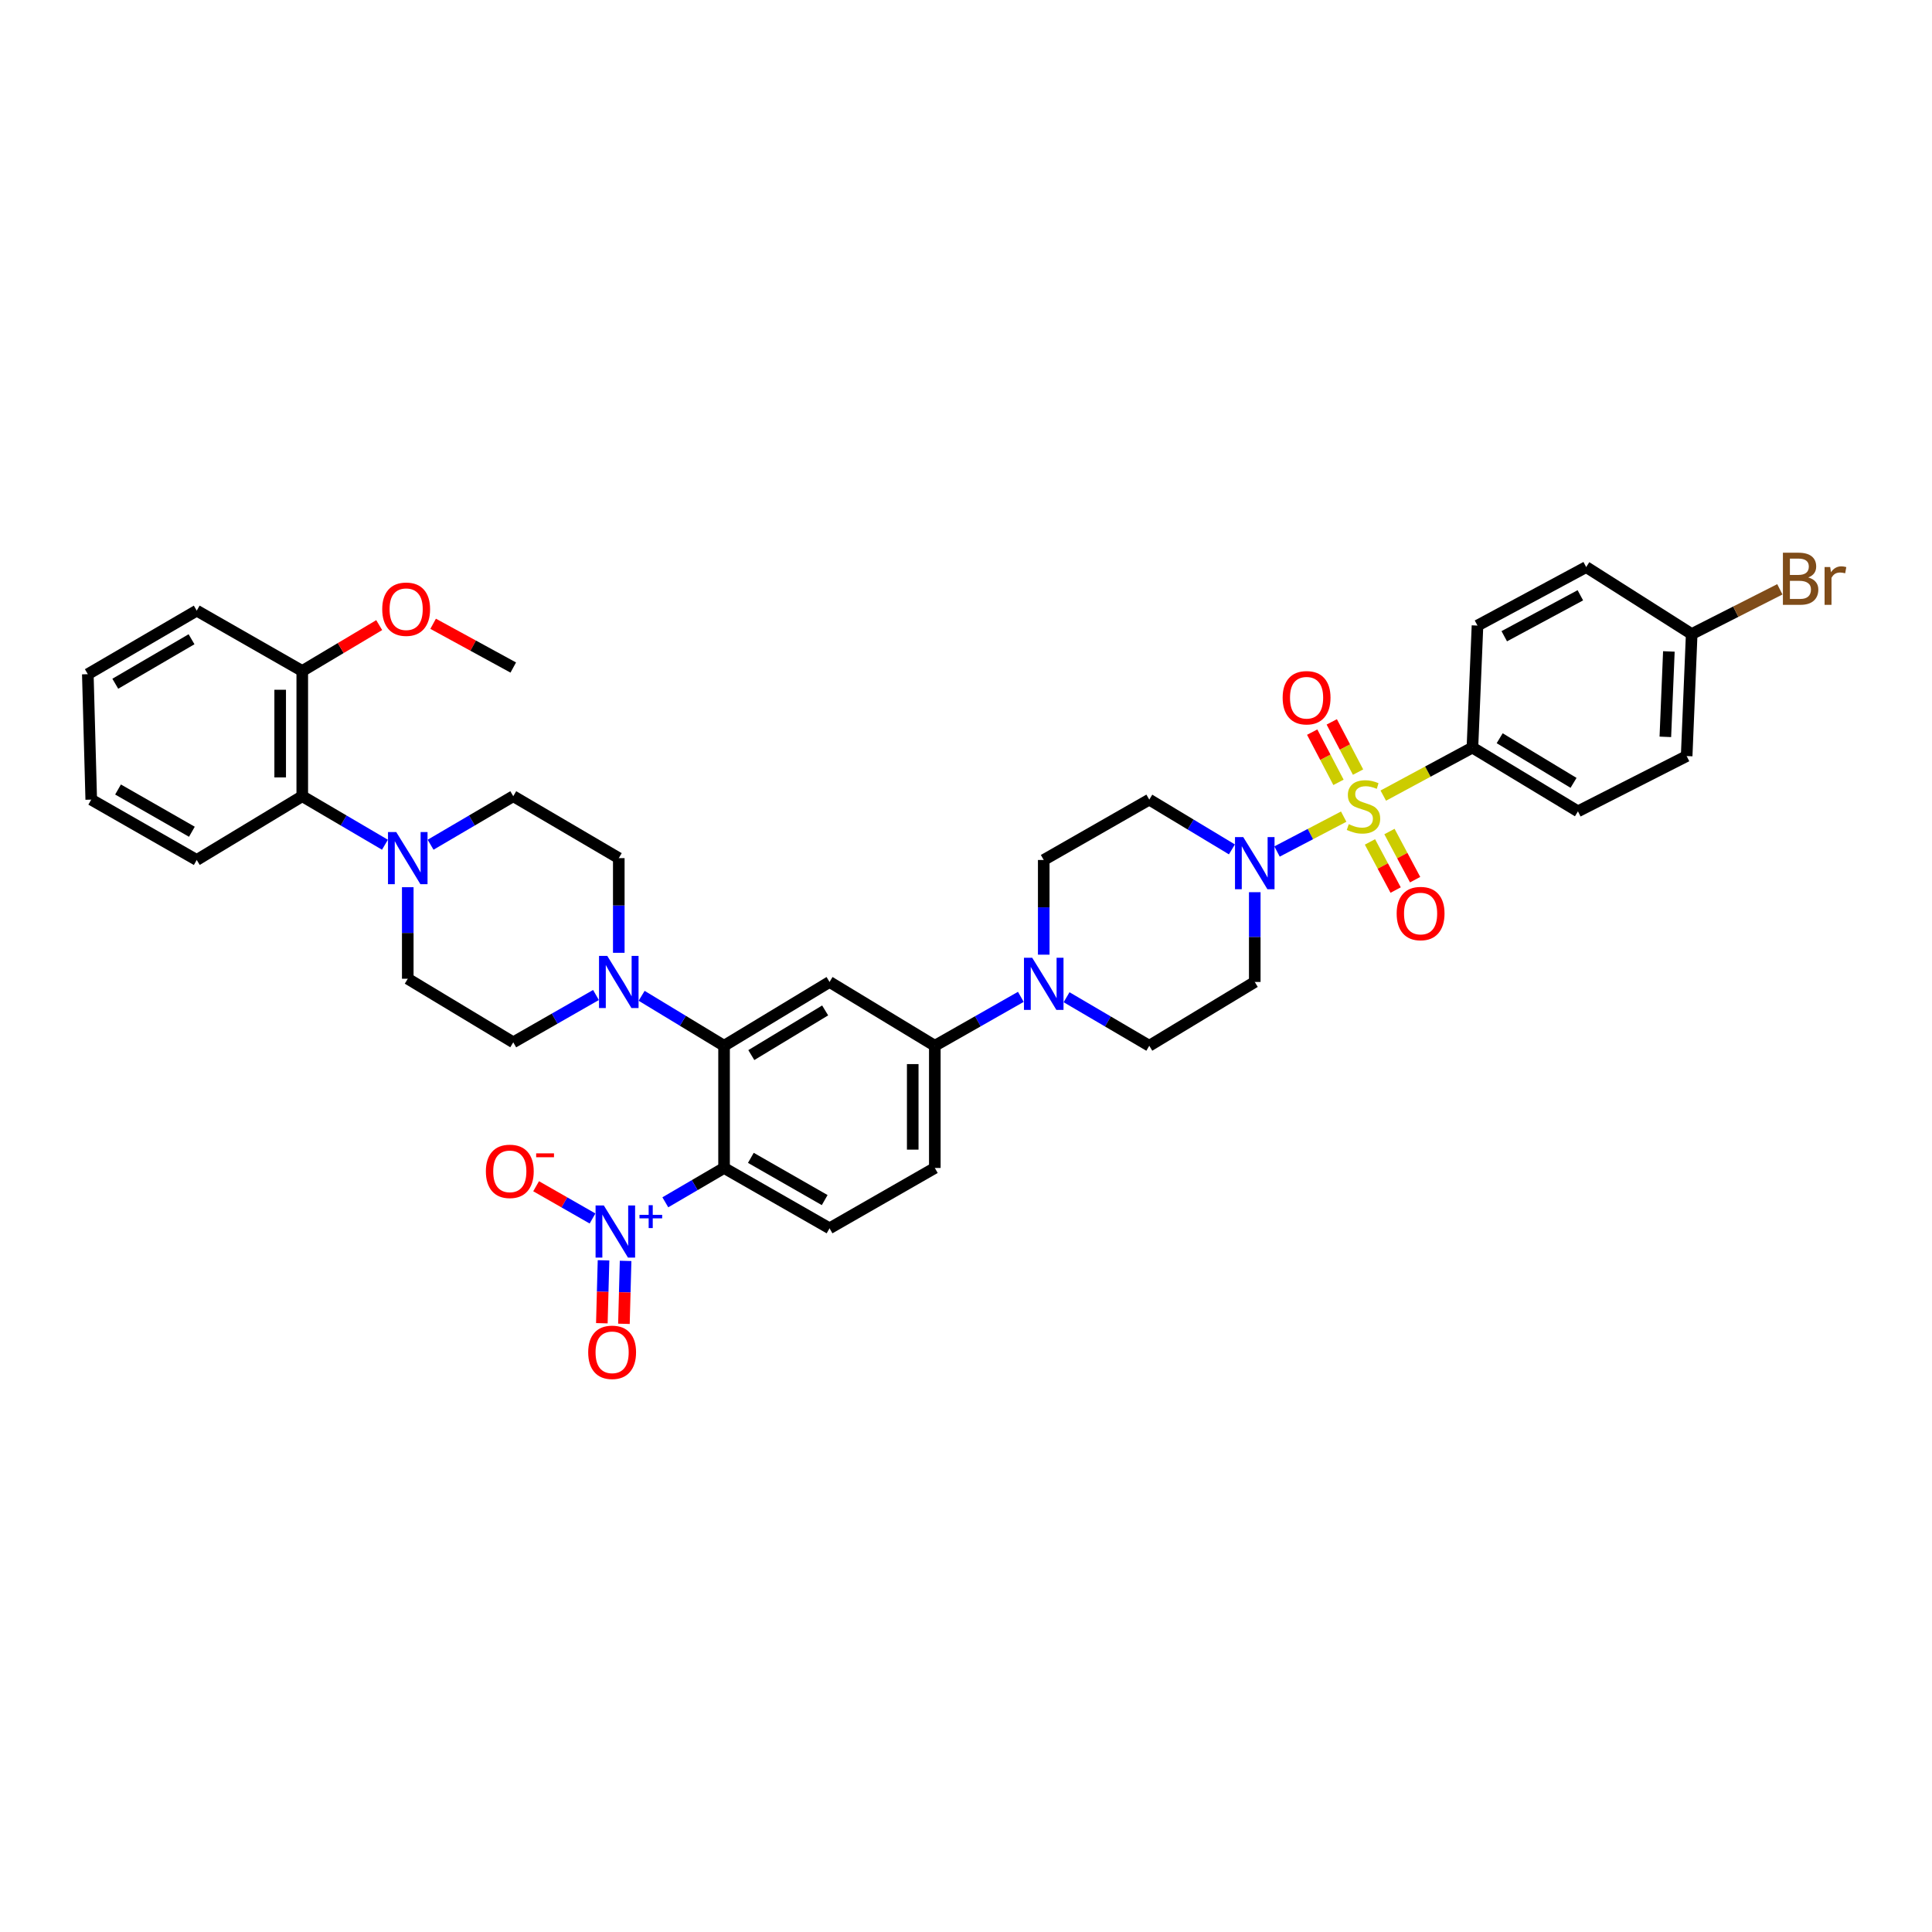 <?xml version='1.0' encoding='iso-8859-1'?>
<svg version='1.1' baseProfile='full'
              xmlns='http://www.w3.org/2000/svg'
                      xmlns:rdkit='http://www.rdkit.org/xml'
                      xmlns:xlink='http://www.w3.org/1999/xlink'
                  xml:space='preserve'
width='1000px' height='1000px' viewBox='0 0 1000 1000'>
<!-- END OF HEADER -->
<rect style='opacity:1.0;fill:#FFFFFF;stroke:none' width='1000' height='1000' x='0' y='0'> </rect>
<path class='bond-3' d='M 695.496,422.688 L 678.245,431.713' style='fill:none;fill-rule:evenodd;stroke:#CCCC00;stroke-width:6px;stroke-linecap:butt;stroke-linejoin:miter;stroke-opacity:1' />
<path class='bond-3' d='M 678.245,431.713 L 660.994,440.737' style='fill:none;fill-rule:evenodd;stroke:#0000FF;stroke-width:6px;stroke-linecap:butt;stroke-linejoin:miter;stroke-opacity:1' />
<path class='bond-9' d='M 715.985,411.808 L 739.055,399.375' style='fill:none;fill-rule:evenodd;stroke:#CCCC00;stroke-width:6px;stroke-linecap:butt;stroke-linejoin:miter;stroke-opacity:1' />
<path class='bond-9' d='M 739.055,399.375 L 762.124,386.943' style='fill:none;fill-rule:evenodd;stroke:#000000;stroke-width:6px;stroke-linecap:butt;stroke-linejoin:miter;stroke-opacity:1' />
<path class='bond-12' d='M 702.926,399.642 L 696.121,386.642' style='fill:none;fill-rule:evenodd;stroke:#CCCC00;stroke-width:6px;stroke-linecap:butt;stroke-linejoin:miter;stroke-opacity:1' />
<path class='bond-12' d='M 696.121,386.642 L 689.317,373.642' style='fill:none;fill-rule:evenodd;stroke:#FF0000;stroke-width:6px;stroke-linecap:butt;stroke-linejoin:miter;stroke-opacity:1' />
<path class='bond-12' d='M 692.797,404.944 L 685.993,391.944' style='fill:none;fill-rule:evenodd;stroke:#CCCC00;stroke-width:6px;stroke-linecap:butt;stroke-linejoin:miter;stroke-opacity:1' />
<path class='bond-12' d='M 685.993,391.944 L 679.188,378.944' style='fill:none;fill-rule:evenodd;stroke:#FF0000;stroke-width:6px;stroke-linecap:butt;stroke-linejoin:miter;stroke-opacity:1' />
<path class='bond-13' d='M 709.087,435.768 L 715.733,448.231' style='fill:none;fill-rule:evenodd;stroke:#CCCC00;stroke-width:6px;stroke-linecap:butt;stroke-linejoin:miter;stroke-opacity:1' />
<path class='bond-13' d='M 715.733,448.231 L 722.379,460.694' style='fill:none;fill-rule:evenodd;stroke:#FF0000;stroke-width:6px;stroke-linecap:butt;stroke-linejoin:miter;stroke-opacity:1' />
<path class='bond-13' d='M 719.174,430.389 L 725.82,442.852' style='fill:none;fill-rule:evenodd;stroke:#CCCC00;stroke-width:6px;stroke-linecap:butt;stroke-linejoin:miter;stroke-opacity:1' />
<path class='bond-13' d='M 725.82,442.852 L 732.466,455.314' style='fill:none;fill-rule:evenodd;stroke:#FF0000;stroke-width:6px;stroke-linecap:butt;stroke-linejoin:miter;stroke-opacity:1' />
<path class='bond-0' d='M 374.775,604.535 L 429.368,635.77' style='fill:none;fill-rule:evenodd;stroke:#000000;stroke-width:6px;stroke-linecap:butt;stroke-linejoin:miter;stroke-opacity:1' />
<path class='bond-0' d='M 388.641,599.298 L 426.856,621.162' style='fill:none;fill-rule:evenodd;stroke:#000000;stroke-width:6px;stroke-linecap:butt;stroke-linejoin:miter;stroke-opacity:1' />
<path class='bond-1' d='M 374.775,604.535 L 359.571,613.423' style='fill:none;fill-rule:evenodd;stroke:#000000;stroke-width:6px;stroke-linecap:butt;stroke-linejoin:miter;stroke-opacity:1' />
<path class='bond-1' d='M 359.571,613.423 L 344.368,622.311' style='fill:none;fill-rule:evenodd;stroke:#0000FF;stroke-width:6px;stroke-linecap:butt;stroke-linejoin:miter;stroke-opacity:1' />
<path class='bond-40' d='M 374.775,604.535 L 374.775,541.285' style='fill:none;fill-rule:evenodd;stroke:#000000;stroke-width:6px;stroke-linecap:butt;stroke-linejoin:miter;stroke-opacity:1' />
<path class='bond-16' d='M 306.694,630.687 L 292.092,622.341' style='fill:none;fill-rule:evenodd;stroke:#0000FF;stroke-width:6px;stroke-linecap:butt;stroke-linejoin:miter;stroke-opacity:1' />
<path class='bond-16' d='M 292.092,622.341 L 277.491,613.995' style='fill:none;fill-rule:evenodd;stroke:#FF0000;stroke-width:6px;stroke-linecap:butt;stroke-linejoin:miter;stroke-opacity:1' />
<path class='bond-17' d='M 312.383,652.333 L 311.949,668.615' style='fill:none;fill-rule:evenodd;stroke:#0000FF;stroke-width:6px;stroke-linecap:butt;stroke-linejoin:miter;stroke-opacity:1' />
<path class='bond-17' d='M 311.949,668.615 L 311.515,684.898' style='fill:none;fill-rule:evenodd;stroke:#FF0000;stroke-width:6px;stroke-linecap:butt;stroke-linejoin:miter;stroke-opacity:1' />
<path class='bond-17' d='M 323.811,652.637 L 323.377,668.92' style='fill:none;fill-rule:evenodd;stroke:#0000FF;stroke-width:6px;stroke-linecap:butt;stroke-linejoin:miter;stroke-opacity:1' />
<path class='bond-17' d='M 323.377,668.92 L 322.943,685.202' style='fill:none;fill-rule:evenodd;stroke:#FF0000;stroke-width:6px;stroke-linecap:butt;stroke-linejoin:miter;stroke-opacity:1' />
<path class='bond-2' d='M 374.775,541.285 L 429.368,508.26' style='fill:none;fill-rule:evenodd;stroke:#000000;stroke-width:6px;stroke-linecap:butt;stroke-linejoin:miter;stroke-opacity:1' />
<path class='bond-2' d='M 388.881,546.113 L 427.096,522.995' style='fill:none;fill-rule:evenodd;stroke:#000000;stroke-width:6px;stroke-linecap:butt;stroke-linejoin:miter;stroke-opacity:1' />
<path class='bond-5' d='M 374.775,541.285 L 353.441,528.356' style='fill:none;fill-rule:evenodd;stroke:#000000;stroke-width:6px;stroke-linecap:butt;stroke-linejoin:miter;stroke-opacity:1' />
<path class='bond-5' d='M 353.441,528.356 L 332.107,515.426' style='fill:none;fill-rule:evenodd;stroke:#0000FF;stroke-width:6px;stroke-linecap:butt;stroke-linejoin:miter;stroke-opacity:1' />
<path class='bond-14' d='M 649.463,461.796 L 649.463,485.028' style='fill:none;fill-rule:evenodd;stroke:#0000FF;stroke-width:6px;stroke-linecap:butt;stroke-linejoin:miter;stroke-opacity:1' />
<path class='bond-14' d='M 649.463,485.028 L 649.463,508.26' style='fill:none;fill-rule:evenodd;stroke:#000000;stroke-width:6px;stroke-linecap:butt;stroke-linejoin:miter;stroke-opacity:1' />
<path class='bond-15' d='M 637.638,439.647 L 616.251,426.765' style='fill:none;fill-rule:evenodd;stroke:#0000FF;stroke-width:6px;stroke-linecap:butt;stroke-linejoin:miter;stroke-opacity:1' />
<path class='bond-15' d='M 616.251,426.765 L 594.863,413.884' style='fill:none;fill-rule:evenodd;stroke:#000000;stroke-width:6px;stroke-linecap:butt;stroke-linejoin:miter;stroke-opacity:1' />
<path class='bond-4' d='M 429.368,508.26 L 483.86,541.285' style='fill:none;fill-rule:evenodd;stroke:#000000;stroke-width:6px;stroke-linecap:butt;stroke-linejoin:miter;stroke-opacity:1' />
<path class='bond-20' d='M 320.283,493.168 L 320.283,468.667' style='fill:none;fill-rule:evenodd;stroke:#0000FF;stroke-width:6px;stroke-linecap:butt;stroke-linejoin:miter;stroke-opacity:1' />
<path class='bond-20' d='M 320.283,468.667 L 320.283,444.165' style='fill:none;fill-rule:evenodd;stroke:#000000;stroke-width:6px;stroke-linecap:butt;stroke-linejoin:miter;stroke-opacity:1' />
<path class='bond-21' d='M 308.478,515.012 L 287.071,527.256' style='fill:none;fill-rule:evenodd;stroke:#0000FF;stroke-width:6px;stroke-linecap:butt;stroke-linejoin:miter;stroke-opacity:1' />
<path class='bond-21' d='M 287.071,527.256 L 265.664,539.501' style='fill:none;fill-rule:evenodd;stroke:#000000;stroke-width:6px;stroke-linecap:butt;stroke-linejoin:miter;stroke-opacity:1' />
<path class='bond-6' d='M 540.238,494.139 L 540.238,469.632' style='fill:none;fill-rule:evenodd;stroke:#0000FF;stroke-width:6px;stroke-linecap:butt;stroke-linejoin:miter;stroke-opacity:1' />
<path class='bond-6' d='M 540.238,469.632 L 540.238,445.124' style='fill:none;fill-rule:evenodd;stroke:#000000;stroke-width:6px;stroke-linecap:butt;stroke-linejoin:miter;stroke-opacity:1' />
<path class='bond-8' d='M 528.385,515.971 L 506.123,528.628' style='fill:none;fill-rule:evenodd;stroke:#0000FF;stroke-width:6px;stroke-linecap:butt;stroke-linejoin:miter;stroke-opacity:1' />
<path class='bond-8' d='M 506.123,528.628 L 483.86,541.285' style='fill:none;fill-rule:evenodd;stroke:#000000;stroke-width:6px;stroke-linecap:butt;stroke-linejoin:miter;stroke-opacity:1' />
<path class='bond-39' d='M 552.053,516.165 L 573.458,528.725' style='fill:none;fill-rule:evenodd;stroke:#0000FF;stroke-width:6px;stroke-linecap:butt;stroke-linejoin:miter;stroke-opacity:1' />
<path class='bond-39' d='M 573.458,528.725 L 594.863,541.285' style='fill:none;fill-rule:evenodd;stroke:#000000;stroke-width:6px;stroke-linecap:butt;stroke-linejoin:miter;stroke-opacity:1' />
<path class='bond-7' d='M 211.058,459.216 L 211.058,482.906' style='fill:none;fill-rule:evenodd;stroke:#0000FF;stroke-width:6px;stroke-linecap:butt;stroke-linejoin:miter;stroke-opacity:1' />
<path class='bond-7' d='M 211.058,482.906 L 211.058,506.596' style='fill:none;fill-rule:evenodd;stroke:#000000;stroke-width:6px;stroke-linecap:butt;stroke-linejoin:miter;stroke-opacity:1' />
<path class='bond-11' d='M 199.243,437.23 L 177.847,424.671' style='fill:none;fill-rule:evenodd;stroke:#0000FF;stroke-width:6px;stroke-linecap:butt;stroke-linejoin:miter;stroke-opacity:1' />
<path class='bond-11' d='M 177.847,424.671 L 156.452,412.112' style='fill:none;fill-rule:evenodd;stroke:#000000;stroke-width:6px;stroke-linecap:butt;stroke-linejoin:miter;stroke-opacity:1' />
<path class='bond-41' d='M 222.872,437.23 L 244.268,424.671' style='fill:none;fill-rule:evenodd;stroke:#0000FF;stroke-width:6px;stroke-linecap:butt;stroke-linejoin:miter;stroke-opacity:1' />
<path class='bond-41' d='M 244.268,424.671 L 265.664,412.112' style='fill:none;fill-rule:evenodd;stroke:#000000;stroke-width:6px;stroke-linecap:butt;stroke-linejoin:miter;stroke-opacity:1' />
<path class='bond-24' d='M 483.86,541.285 L 483.86,604.535' style='fill:none;fill-rule:evenodd;stroke:#000000;stroke-width:6px;stroke-linecap:butt;stroke-linejoin:miter;stroke-opacity:1' />
<path class='bond-24' d='M 472.428,550.773 L 472.428,595.048' style='fill:none;fill-rule:evenodd;stroke:#000000;stroke-width:6px;stroke-linecap:butt;stroke-linejoin:miter;stroke-opacity:1' />
<path class='bond-26' d='M 762.124,386.943 L 816.743,419.943' style='fill:none;fill-rule:evenodd;stroke:#000000;stroke-width:6px;stroke-linecap:butt;stroke-linejoin:miter;stroke-opacity:1' />
<path class='bond-26' d='M 776.229,382.108 L 814.462,405.208' style='fill:none;fill-rule:evenodd;stroke:#000000;stroke-width:6px;stroke-linecap:butt;stroke-linejoin:miter;stroke-opacity:1' />
<path class='bond-27' d='M 762.124,386.943 L 764.747,323.794' style='fill:none;fill-rule:evenodd;stroke:#000000;stroke-width:6px;stroke-linecap:butt;stroke-linejoin:miter;stroke-opacity:1' />
<path class='bond-10' d='M 429.368,635.77 L 483.86,604.535' style='fill:none;fill-rule:evenodd;stroke:#000000;stroke-width:6px;stroke-linecap:butt;stroke-linejoin:miter;stroke-opacity:1' />
<path class='bond-25' d='M 156.452,412.112 L 156.452,347.299' style='fill:none;fill-rule:evenodd;stroke:#000000;stroke-width:6px;stroke-linecap:butt;stroke-linejoin:miter;stroke-opacity:1' />
<path class='bond-25' d='M 145.02,402.39 L 145.02,357.021' style='fill:none;fill-rule:evenodd;stroke:#000000;stroke-width:6px;stroke-linecap:butt;stroke-linejoin:miter;stroke-opacity:1' />
<path class='bond-33' d='M 156.452,412.112 L 101.833,445.124' style='fill:none;fill-rule:evenodd;stroke:#000000;stroke-width:6px;stroke-linecap:butt;stroke-linejoin:miter;stroke-opacity:1' />
<path class='bond-18' d='M 649.463,508.26 L 594.863,541.285' style='fill:none;fill-rule:evenodd;stroke:#000000;stroke-width:6px;stroke-linecap:butt;stroke-linejoin:miter;stroke-opacity:1' />
<path class='bond-19' d='M 594.863,413.884 L 540.238,445.124' style='fill:none;fill-rule:evenodd;stroke:#000000;stroke-width:6px;stroke-linecap:butt;stroke-linejoin:miter;stroke-opacity:1' />
<path class='bond-23' d='M 320.283,444.165 L 265.664,412.112' style='fill:none;fill-rule:evenodd;stroke:#000000;stroke-width:6px;stroke-linecap:butt;stroke-linejoin:miter;stroke-opacity:1' />
<path class='bond-22' d='M 265.664,539.501 L 211.058,506.596' style='fill:none;fill-rule:evenodd;stroke:#000000;stroke-width:6px;stroke-linecap:butt;stroke-linejoin:miter;stroke-opacity:1' />
<path class='bond-32' d='M 156.452,347.299 L 176.364,335.43' style='fill:none;fill-rule:evenodd;stroke:#000000;stroke-width:6px;stroke-linecap:butt;stroke-linejoin:miter;stroke-opacity:1' />
<path class='bond-32' d='M 176.364,335.43 L 196.276,323.561' style='fill:none;fill-rule:evenodd;stroke:#FF0000;stroke-width:6px;stroke-linecap:butt;stroke-linejoin:miter;stroke-opacity:1' />
<path class='bond-34' d='M 156.452,347.299 L 101.833,316.065' style='fill:none;fill-rule:evenodd;stroke:#000000;stroke-width:6px;stroke-linecap:butt;stroke-linejoin:miter;stroke-opacity:1' />
<path class='bond-30' d='M 816.743,419.943 L 873.013,391.338' style='fill:none;fill-rule:evenodd;stroke:#000000;stroke-width:6px;stroke-linecap:butt;stroke-linejoin:miter;stroke-opacity:1' />
<path class='bond-29' d='M 764.747,323.794 L 821.011,293.513' style='fill:none;fill-rule:evenodd;stroke:#000000;stroke-width:6px;stroke-linecap:butt;stroke-linejoin:miter;stroke-opacity:1' />
<path class='bond-29' d='M 778.605,329.318 L 817.989,308.121' style='fill:none;fill-rule:evenodd;stroke:#000000;stroke-width:6px;stroke-linecap:butt;stroke-linejoin:miter;stroke-opacity:1' />
<path class='bond-28' d='M 875.617,328.183 L 821.011,293.513' style='fill:none;fill-rule:evenodd;stroke:#000000;stroke-width:6px;stroke-linecap:butt;stroke-linejoin:miter;stroke-opacity:1' />
<path class='bond-31' d='M 875.617,328.183 L 898.434,316.606' style='fill:none;fill-rule:evenodd;stroke:#000000;stroke-width:6px;stroke-linecap:butt;stroke-linejoin:miter;stroke-opacity:1' />
<path class='bond-31' d='M 898.434,316.606 L 921.25,305.03' style='fill:none;fill-rule:evenodd;stroke:#7F4C19;stroke-width:6px;stroke-linecap:butt;stroke-linejoin:miter;stroke-opacity:1' />
<path class='bond-38' d='M 875.617,328.183 L 873.013,391.338' style='fill:none;fill-rule:evenodd;stroke:#000000;stroke-width:6px;stroke-linecap:butt;stroke-linejoin:miter;stroke-opacity:1' />
<path class='bond-38' d='M 863.804,337.185 L 861.982,381.393' style='fill:none;fill-rule:evenodd;stroke:#000000;stroke-width:6px;stroke-linecap:butt;stroke-linejoin:miter;stroke-opacity:1' />
<path class='bond-35' d='M 224.189,322.87 L 244.927,334.192' style='fill:none;fill-rule:evenodd;stroke:#FF0000;stroke-width:6px;stroke-linecap:butt;stroke-linejoin:miter;stroke-opacity:1' />
<path class='bond-35' d='M 244.927,334.192 L 265.664,345.515' style='fill:none;fill-rule:evenodd;stroke:#000000;stroke-width:6px;stroke-linecap:butt;stroke-linejoin:miter;stroke-opacity:1' />
<path class='bond-36' d='M 101.833,445.124 L 47.227,413.884' style='fill:none;fill-rule:evenodd;stroke:#000000;stroke-width:6px;stroke-linecap:butt;stroke-linejoin:miter;stroke-opacity:1' />
<path class='bond-36' d='M 99.319,430.516 L 61.094,408.647' style='fill:none;fill-rule:evenodd;stroke:#000000;stroke-width:6px;stroke-linecap:butt;stroke-linejoin:miter;stroke-opacity:1' />
<path class='bond-42' d='M 101.833,316.065 L 45.455,348.963' style='fill:none;fill-rule:evenodd;stroke:#000000;stroke-width:6px;stroke-linecap:butt;stroke-linejoin:miter;stroke-opacity:1' />
<path class='bond-42' d='M 99.138,330.874 L 59.673,353.902' style='fill:none;fill-rule:evenodd;stroke:#000000;stroke-width:6px;stroke-linecap:butt;stroke-linejoin:miter;stroke-opacity:1' />
<path class='bond-37' d='M 47.227,413.884 L 45.455,348.963' style='fill:none;fill-rule:evenodd;stroke:#000000;stroke-width:6px;stroke-linecap:butt;stroke-linejoin:miter;stroke-opacity:1' />
<path  class='atom-0' d='M 698.112 426.592
Q 698.417 426.706, 699.675 427.24
Q 700.932 427.773, 702.304 428.116
Q 703.714 428.421, 705.086 428.421
Q 707.639 428.421, 709.125 427.202
Q 710.611 425.944, 710.611 423.772
Q 710.611 422.286, 709.849 421.372
Q 709.125 420.457, 707.982 419.962
Q 706.839 419.466, 704.933 418.895
Q 702.533 418.171, 701.084 417.485
Q 699.675 416.799, 698.646 415.351
Q 697.655 413.903, 697.655 411.464
Q 697.655 408.072, 699.941 405.977
Q 702.266 403.881, 706.839 403.881
Q 709.963 403.881, 713.507 405.367
L 712.631 408.301
Q 709.392 406.967, 706.953 406.967
Q 704.324 406.967, 702.875 408.072
Q 701.427 409.139, 701.466 411.007
Q 701.466 412.455, 702.19 413.331
Q 702.952 414.208, 704.019 414.703
Q 705.124 415.198, 706.953 415.77
Q 709.392 416.532, 710.84 417.294
Q 712.288 418.056, 713.317 419.619
Q 714.384 421.143, 714.384 423.772
Q 714.384 427.507, 711.869 429.526
Q 709.392 431.508, 705.238 431.508
Q 702.837 431.508, 701.008 430.974
Q 699.217 430.479, 697.083 429.602
L 698.112 426.592
' fill='#CCCC00'/>
<path  class='atom-2' d='M 312.535 623.944
L 321.375 638.234
Q 322.252 639.644, 323.662 642.197
Q 325.072 644.75, 325.148 644.903
L 325.148 623.944
L 328.73 623.944
L 328.73 650.923
L 325.033 650.923
L 315.545 635.3
Q 314.44 633.471, 313.259 631.375
Q 312.115 629.279, 311.772 628.631
L 311.772 650.923
L 308.267 650.923
L 308.267 623.944
L 312.535 623.944
' fill='#0000FF'/>
<path  class='atom-2' d='M 330.993 628.807
L 335.747 628.807
L 335.747 623.802
L 337.859 623.802
L 337.859 628.807
L 342.738 628.807
L 342.738 630.618
L 337.859 630.618
L 337.859 635.648
L 335.747 635.648
L 335.747 630.618
L 330.993 630.618
L 330.993 628.807
' fill='#0000FF'/>
<path  class='atom-4' d='M 643.5 433.28
L 652.34 447.57
Q 653.217 448.979, 654.627 451.533
Q 656.037 454.086, 656.113 454.238
L 656.113 433.28
L 659.695 433.28
L 659.695 460.259
L 655.998 460.259
L 646.51 444.635
Q 645.405 442.806, 644.224 440.71
Q 643.08 438.615, 642.738 437.967
L 642.738 460.259
L 639.232 460.259
L 639.232 433.28
L 643.5 433.28
' fill='#0000FF'/>
<path  class='atom-6' d='M 314.319 494.77
L 323.16 509.06
Q 324.036 510.47, 325.446 513.023
Q 326.856 515.576, 326.932 515.729
L 326.932 494.77
L 330.514 494.77
L 330.514 521.75
L 326.818 521.75
L 317.33 506.126
Q 316.225 504.297, 315.043 502.201
Q 313.9 500.105, 313.557 499.458
L 313.557 521.75
L 310.051 521.75
L 310.051 494.77
L 314.319 494.77
' fill='#0000FF'/>
<path  class='atom-7' d='M 534.275 495.742
L 543.115 510.032
Q 543.992 511.442, 545.402 513.995
Q 546.812 516.548, 546.888 516.701
L 546.888 495.742
L 550.47 495.742
L 550.47 522.721
L 546.773 522.721
L 537.285 507.098
Q 536.18 505.269, 534.999 503.173
Q 533.855 501.077, 533.512 500.429
L 533.512 522.721
L 530.007 522.721
L 530.007 495.742
L 534.275 495.742
' fill='#0000FF'/>
<path  class='atom-8' d='M 205.094 430.676
L 213.935 444.966
Q 214.811 446.376, 216.221 448.929
Q 217.631 451.482, 217.707 451.634
L 217.707 430.676
L 221.289 430.676
L 221.289 457.655
L 217.593 457.655
L 208.105 442.031
Q 206.999 440.202, 205.818 438.107
Q 204.675 436.011, 204.332 435.363
L 204.332 457.655
L 200.826 457.655
L 200.826 430.676
L 205.094 430.676
' fill='#0000FF'/>
<path  class='atom-13' d='M 663.899 361.145
Q 663.899 354.667, 667.1 351.047
Q 670.301 347.426, 676.284 347.426
Q 682.266 347.426, 685.467 351.047
Q 688.668 354.667, 688.668 361.145
Q 688.668 367.699, 685.429 371.433
Q 682.19 375.13, 676.284 375.13
Q 670.339 375.13, 667.1 371.433
Q 663.899 367.737, 663.899 361.145
M 676.284 372.081
Q 680.399 372.081, 682.609 369.338
Q 684.858 366.556, 684.858 361.145
Q 684.858 355.848, 682.609 353.181
Q 680.399 350.475, 676.284 350.475
Q 672.168 350.475, 669.92 353.142
Q 667.71 355.81, 667.71 361.145
Q 667.71 366.594, 669.92 369.338
Q 672.168 372.081, 676.284 372.081
' fill='#FF0000'/>
<path  class='atom-14' d='M 722.913 472.847
Q 722.913 466.369, 726.114 462.749
Q 729.315 459.128, 735.298 459.128
Q 741.28 459.128, 744.481 462.749
Q 747.682 466.369, 747.682 472.847
Q 747.682 479.401, 744.443 483.135
Q 741.204 486.832, 735.298 486.832
Q 729.353 486.832, 726.114 483.135
Q 722.913 479.439, 722.913 472.847
M 735.298 483.783
Q 739.413 483.783, 741.623 481.04
Q 743.871 478.258, 743.871 472.847
Q 743.871 467.55, 741.623 464.882
Q 739.413 462.177, 735.298 462.177
Q 731.182 462.177, 728.934 464.844
Q 726.724 467.512, 726.724 472.847
Q 726.724 478.296, 728.934 481.04
Q 731.182 483.783, 735.298 483.783
' fill='#FF0000'/>
<path  class='atom-17' d='M 251.488 606.288
Q 251.488 599.81, 254.689 596.19
Q 257.89 592.57, 263.873 592.57
Q 269.856 592.57, 273.057 596.19
Q 276.257 599.81, 276.257 606.288
Q 276.257 612.843, 273.018 616.577
Q 269.779 620.273, 263.873 620.273
Q 257.928 620.273, 254.689 616.577
Q 251.488 612.881, 251.488 606.288
M 263.873 617.225
Q 267.988 617.225, 270.199 614.481
Q 272.447 611.699, 272.447 606.288
Q 272.447 600.991, 270.199 598.324
Q 267.988 595.619, 263.873 595.619
Q 259.757 595.619, 257.509 598.286
Q 255.299 600.953, 255.299 606.288
Q 255.299 611.737, 257.509 614.481
Q 259.757 617.225, 263.873 617.225
' fill='#FF0000'/>
<path  class='atom-17' d='M 277.515 596.974
L 286.745 596.974
L 286.745 598.986
L 277.515 598.986
L 277.515 596.974
' fill='#FF0000'/>
<path  class='atom-18' d='M 304.45 699.953
Q 304.45 693.475, 307.651 689.855
Q 310.852 686.235, 316.834 686.235
Q 322.817 686.235, 326.018 689.855
Q 329.219 693.475, 329.219 699.953
Q 329.219 706.508, 325.98 710.242
Q 322.741 713.938, 316.834 713.938
Q 310.89 713.938, 307.651 710.242
Q 304.45 706.546, 304.45 699.953
M 316.834 710.89
Q 320.95 710.89, 323.16 708.146
Q 325.408 705.364, 325.408 699.953
Q 325.408 694.657, 323.16 691.989
Q 320.95 689.284, 316.834 689.284
Q 312.719 689.284, 310.47 691.951
Q 308.26 694.618, 308.26 699.953
Q 308.26 705.402, 310.47 708.146
Q 312.719 710.89, 316.834 710.89
' fill='#FF0000'/>
<path  class='atom-32' d='M 935.939 298.892
Q 938.531 299.616, 939.826 301.216
Q 941.16 302.779, 941.16 305.103
Q 941.16 308.838, 938.759 310.972
Q 936.397 313.067, 931.9 313.067
L 922.831 313.067
L 922.831 286.088
L 930.795 286.088
Q 935.406 286.088, 937.73 287.955
Q 940.055 289.823, 940.055 293.252
Q 940.055 297.33, 935.939 298.892
M 926.451 289.137
L 926.451 297.596
L 930.795 297.596
Q 933.462 297.596, 934.834 296.529
Q 936.244 295.424, 936.244 293.252
Q 936.244 289.137, 930.795 289.137
L 926.451 289.137
M 931.9 310.019
Q 934.529 310.019, 935.939 308.761
Q 937.349 307.504, 937.349 305.103
Q 937.349 302.893, 935.787 301.788
Q 934.263 300.645, 931.329 300.645
L 926.451 300.645
L 926.451 310.019
L 931.9 310.019
' fill='#7F4C19'/>
<path  class='atom-32' d='M 947.295 293.481
L 947.714 296.186
Q 949.772 293.138, 953.125 293.138
Q 954.192 293.138, 955.64 293.519
L 955.069 296.72
Q 953.43 296.339, 952.516 296.339
Q 950.915 296.339, 949.848 296.987
Q 948.819 297.596, 947.981 299.082
L 947.981 313.067
L 944.399 313.067
L 944.399 293.481
L 947.295 293.481
' fill='#7F4C19'/>
<path  class='atom-33' d='M 197.841 315.322
Q 197.841 308.844, 201.042 305.224
Q 204.243 301.604, 210.226 301.604
Q 216.208 301.604, 219.409 305.224
Q 222.61 308.844, 222.61 315.322
Q 222.61 321.876, 219.371 325.611
Q 216.132 329.307, 210.226 329.307
Q 204.281 329.307, 201.042 325.611
Q 197.841 321.914, 197.841 315.322
M 210.226 326.258
Q 214.341 326.258, 216.551 323.515
Q 218.8 320.733, 218.8 315.322
Q 218.8 310.025, 216.551 307.358
Q 214.341 304.652, 210.226 304.652
Q 206.11 304.652, 203.862 307.32
Q 201.652 309.987, 201.652 315.322
Q 201.652 320.771, 203.862 323.515
Q 206.11 326.258, 210.226 326.258
' fill='#FF0000'/>
</svg>
